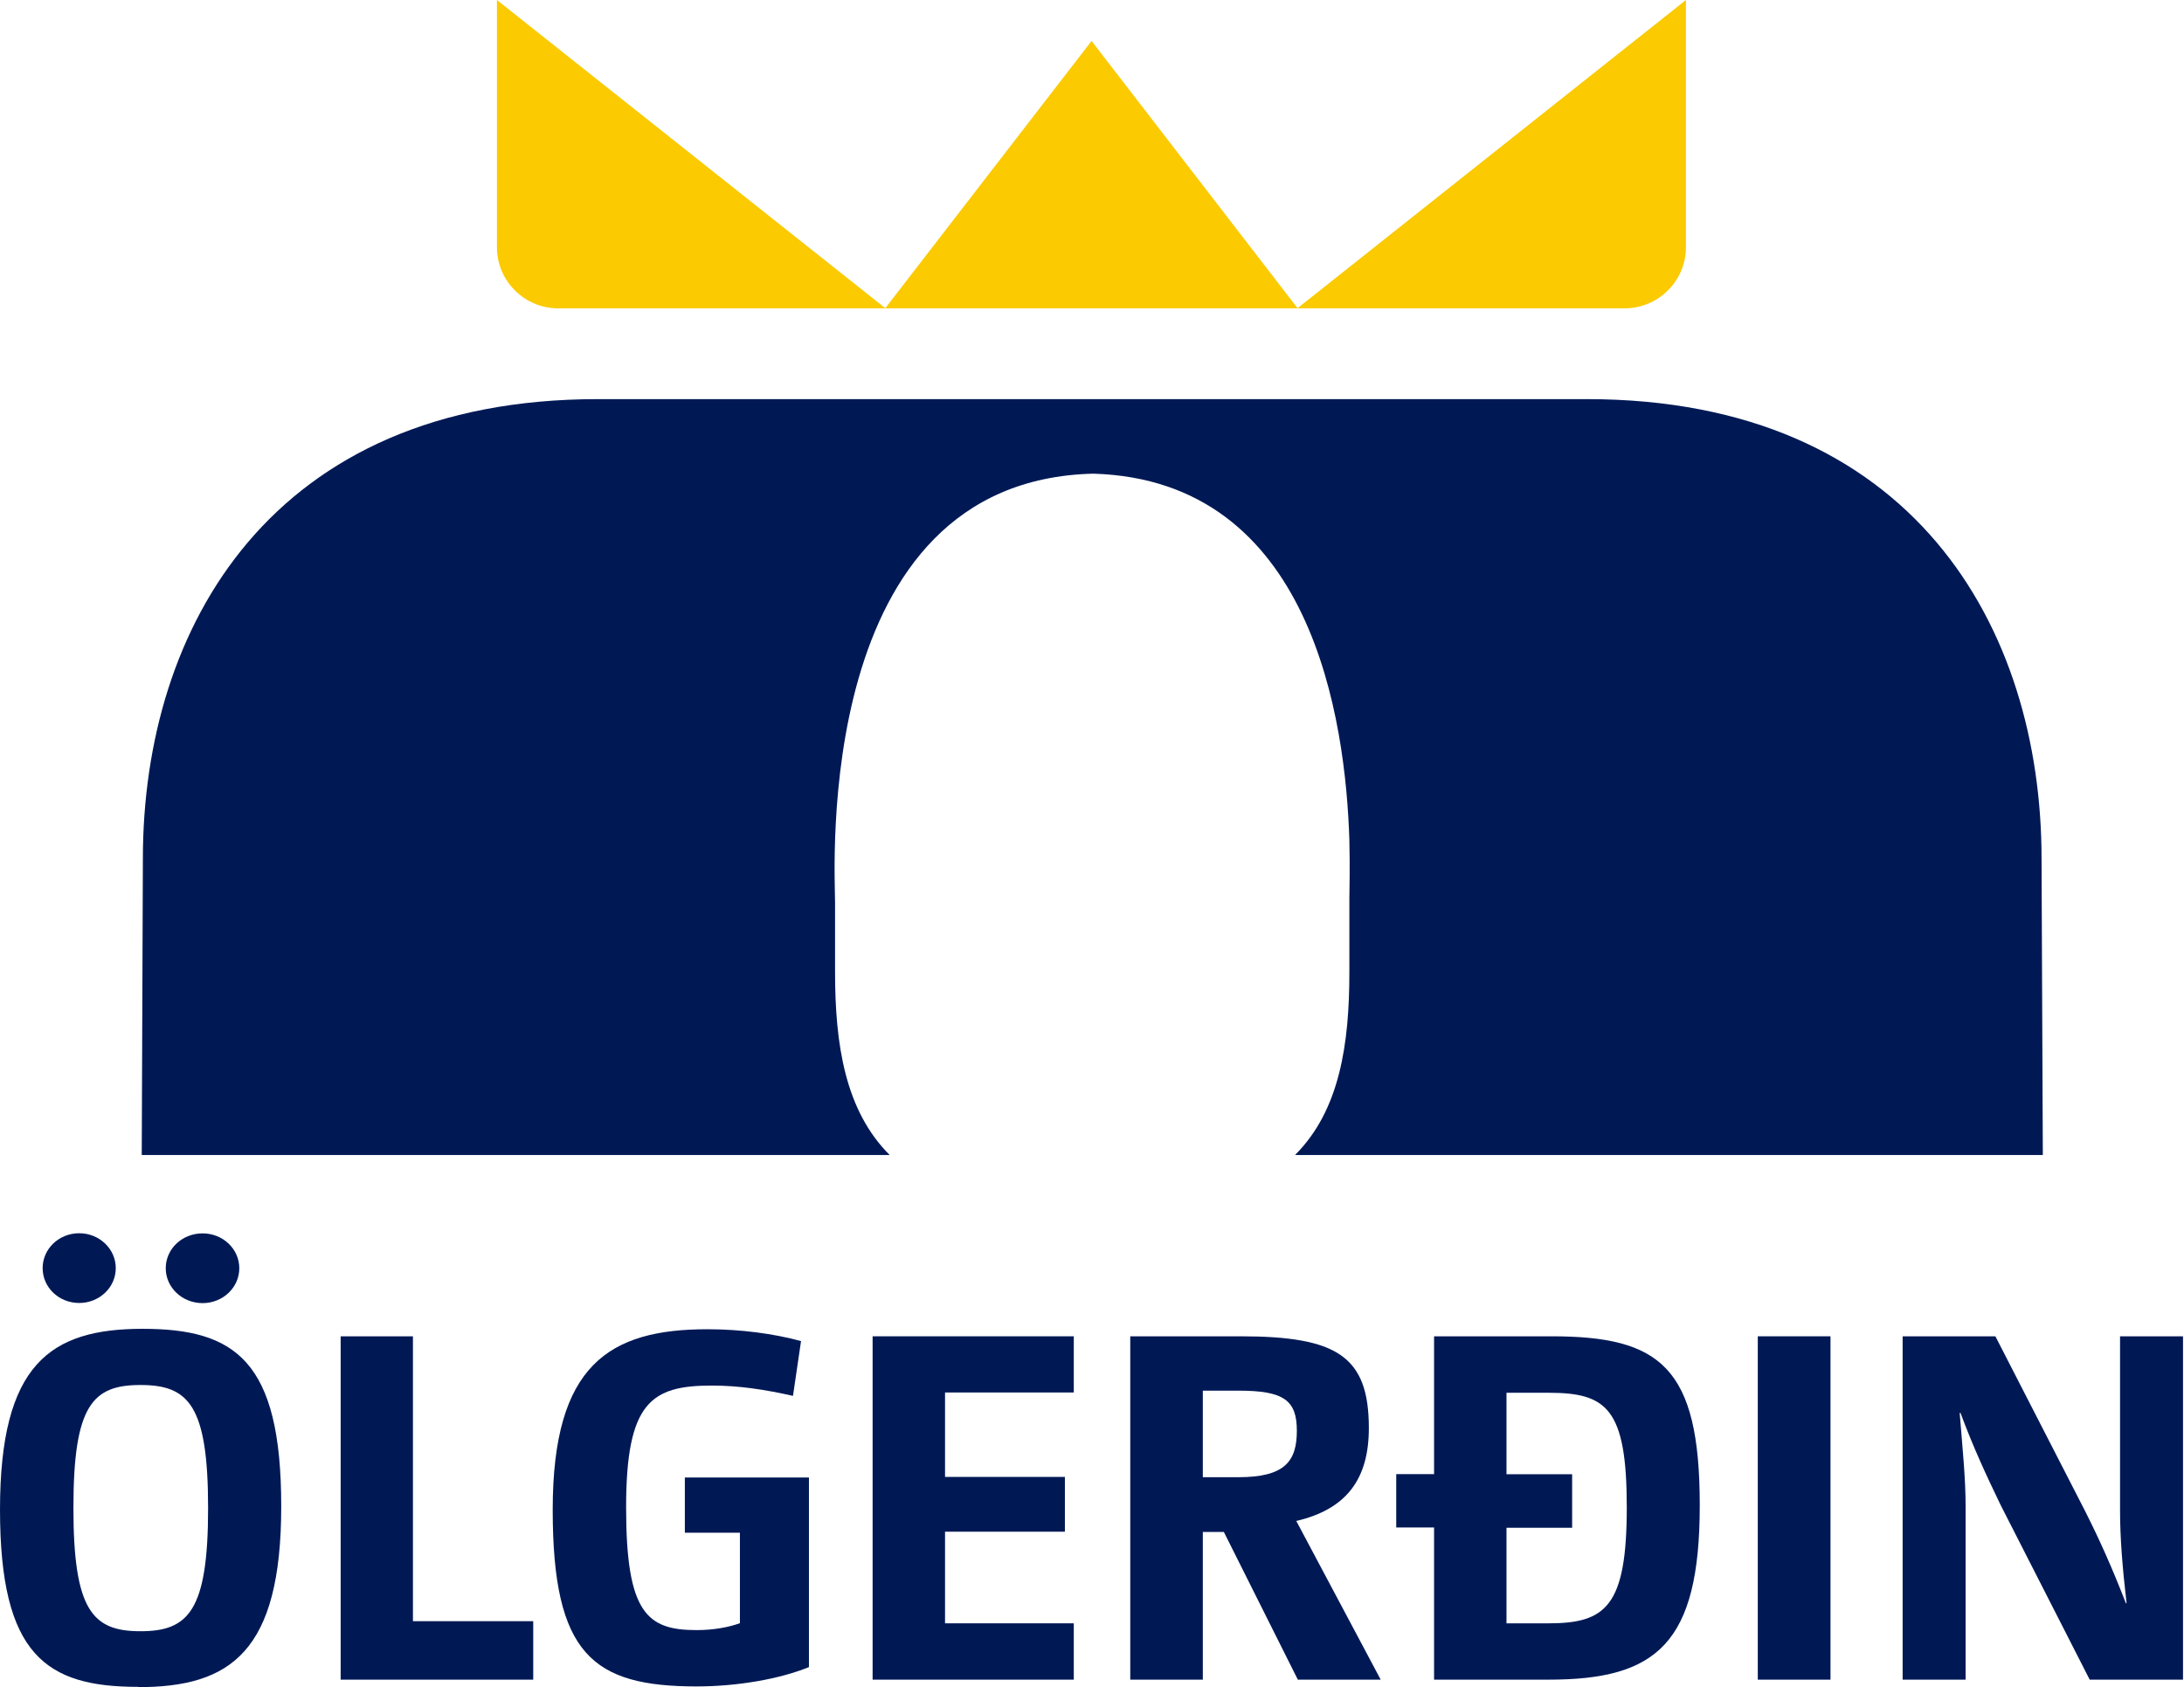 <svg version="1.2" xmlns="http://www.w3.org/2000/svg" viewBox="0 0 1547 1195" width="1547" height="1195">
	<title>olgerdin_logo-svg</title>
	<defs>
		<clipPath clipPathUnits="userSpaceOnUse" id="cp1">
			<path d="m0 0h1550.26v1195h-1550.26z"/>
		</clipPath>
	</defs>
	<style>
		.s0 { fill: #001955 } 
		.s1 { fill: #fbca00 } 
	</style>
	<g id="Clip-Path" clip-path="url(#cp1)">
		<g id="Layer">
			<path id="Layer" fill-rule="evenodd" class="s0" d="m143.5 923c-14.5 0-26.1-11.1-26.1-24.7 0-13.7 11.6-24.7 26.1-24.7 14.4 0 26 11 26 24.7 0 13.6-11.6 24.7-26 24.7zm-45.7 271.8c-65.1 0-97.8-22.5-97.8-125.5 0-103.1 35.6-128.1 101-128.1 65.5 0 98.2 22.5 98.2 125.7 0 103.2-36 128.1-101.4 128.1zm-41.7-271.9c-14.4 0-25.9-11-25.9-24.7 0-13.6 11.5-24.7 25.9-24.7 14.3 0 25.9 11.1 25.9 24.7 0 13.7-11.6 24.7-25.9 24.7zm43.4 58.1c-33.7 0-47.5 14-47.5 86.9 0 72.9 13.6 87.5 47.5 87.5 33.9 0 47.9-14.3 47.9-87.2 0-72.9-13.8-87.2-47.9-87.2z"/>
			<path id="Layer" class="s0" d="m241.3 1189.7v-243.2h51.2v201.8h85.2v41.4z"/>
			<path id="Layer" class="s0" d="m493.6 1194.5c-73.6 0-102.1-22.5-102.1-125.2 0-102.7 40.1-127.8 109.7-127.8 23.2 0 46.9 3.1 66.2 8.4l-5.7 38.8c-20.4-4.6-38.6-7.3-57.4-7.3-42.9 0-60.8 11.6-60.8 86.3 0 74.8 14.8 86.9 49.9 86.9 11.9 0 22.8-2 30.7-4.9v-64.1h-39v-39.1h87.9v134.3c-20.5 8.4-50.6 13.7-79.6 13.7"/>
			<path id="Layer" class="s0" d="m760.6 986.3h-91.2v59.8h84.9v38.8h-84.9v64.9h91.2v39.9h-142.5v-243.2h142.5z"/>
			<path id="Layer" fill-rule="evenodd" class="s0" d="m919.3 1189.7l-52.4-104.6h-14.9v104.6h-51.4v-243.2h77.9c68.3 0 91.1 13.9 91.1 65 0 35.8-15.5 57.4-51.4 65.8l59.8 112.4zm-42-204.7h-25.3v61.3h25.3c32.8 0 41.3-11.3 41.3-32.9 0-21.6-9.2-28.4-41.3-28.4z"/>
			<path id="Layer" fill-rule="evenodd" class="s0" d="m1097 1189.7h-81.2v-107.8h-26.8v-37.8h26.8v-97.6h83.1c77 0 105.1 21.6 105.1 119.7 0 98.1-30.6 123.5-107 123.5zm-29.9-39.9h29.9c40.6 0 55.3-12.2 55.3-82.2 0-70-14.2-81.1-55.3-81.1h-29.9v57.7h46.5v37.9h-46.5z"/>
			<path id="Layer" class="s0" d="m1245.1 946.5h51.5v243.2h-51.5z"/>
			<path id="Layer" class="s0" d="m1546.3 1189.7h-66.1l-63-123.5c-10.6-22-19.4-40.9-28.5-65.4h-0.6c2 24.5 4.2 46.5 4.2 65.4v123.5h-44.6v-243.2h65.7l63.4 123.5c10.9 21.6 19.4 40.8 29.1 65.7l0.4-0.3c-2.9-24.9-4.6-46.5-4.6-65.4v-123.5h44.6z"/>
			<path id="Layer" class="s0" d="m1447 818.1l-0.9-209.9c0-164-91.3-325.5-322.1-325.5h-700.6c-230.9 0-322.2 161.5-322.2 325.5l-0.8 209.9h529.8c-31.7-31.6-38.7-78.6-38.7-129.5v-49.4c0-23.2-16.5-298.9 182.9-303.7 155.5 4.6 178.7 175.3 181.4 259.4 0-18.2 0-28.2 0 0.9 0.5 19.2 0 33.9 0 40.9v51.9c0 50.9-6.8 97.9-38.5 129.5h529.9z"/>
			<path id="Layer" class="s1" d="m627 218.4h-231.6c-24 0-43.4-19.5-43.4-43.3v-175.1l275 218.2z"/>
			<path id="Layer" class="s1" d="m919.2 218.4l-146-189.4-146.2 189.4z"/>
			<path id="Layer" class="s1" d="m919.2 218.4v-0.2l275-218.2v175.1c0 23.8-19.5 43.3-43.5 43.3z"/>
		</g>
	</g>
</svg>